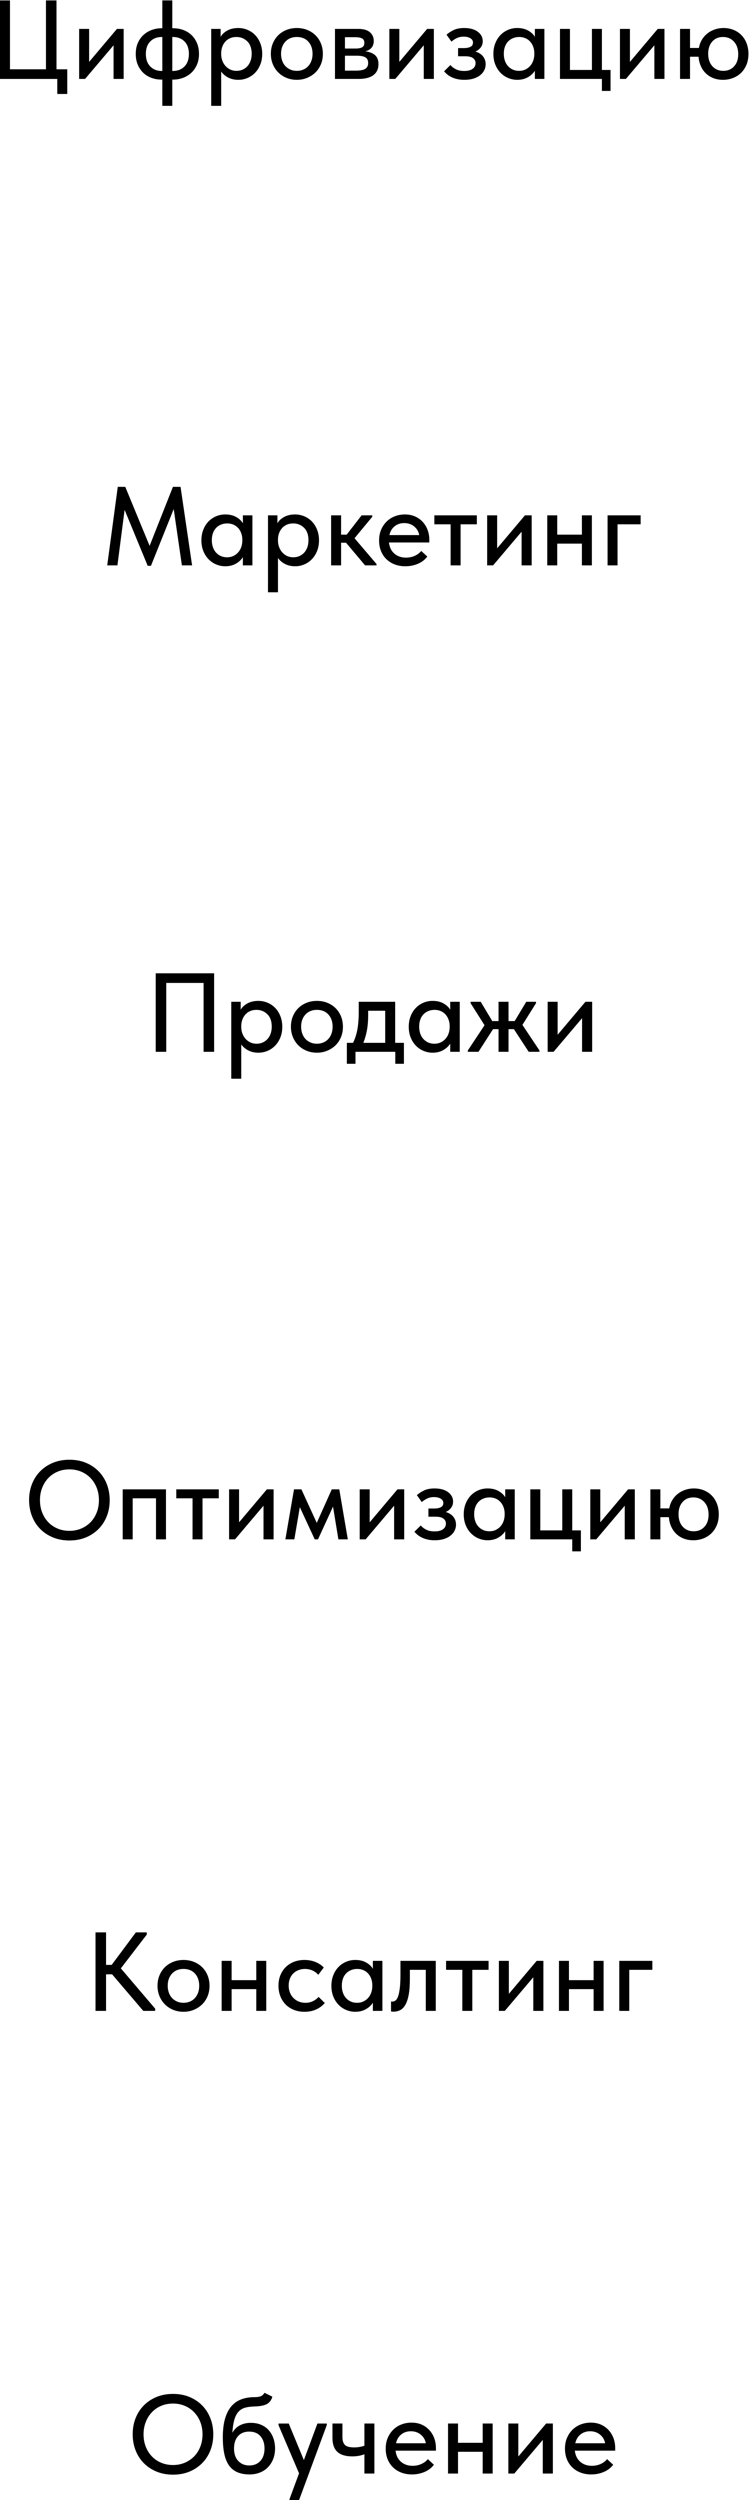 <?xml version="1.0" encoding="UTF-8"?> <svg xmlns="http://www.w3.org/2000/svg" xmlns:xlink="http://www.w3.org/1999/xlink" xmlns:xodm="http://www.corel.com/coreldraw/odm/2003" xml:space="preserve" width="74.733mm" height="249.342mm" version="1.1" style="shape-rendering:geometricPrecision; text-rendering:geometricPrecision; image-rendering:optimizeQuality; fill-rule:evenodd; clip-rule:evenodd" viewBox="0 0 7473.3 24934.2"> <defs> <style type="text/css"> .fil0 {fill:black;fill-rule:nonzero} </style> </defs> <g id="Слой_x0020_1">  <path class="fil0" d="M571.57 787.31l-577.19 0 0 -783.03 105.15 0 0 686.83 359.06 0 0 -686.83 105.15 0 0 686.83 107.39 0 0 246.09 -99.56 0 0 -149.89zm1154.95 23797.74c41.76,0 80.54,-7.46 116.33,-22.38 35.8,-14.91 66.93,-35.98 93.41,-62.83 26.47,-26.84 47.16,-59.1 62.08,-96.94 14.91,-37.66 22.37,-79.05 22.37,-123.79 0,-44.75 -7.46,-86.14 -22.37,-123.8 -14.92,-37.84 -35.61,-70.28 -62.08,-97.5 -26.48,-27.22 -57.61,-48.48 -93.41,-63.39 -35.79,-14.92 -74.57,-22.37 -116.33,-22.37 -42.51,0 -81.66,7.45 -117.46,22.37 -35.79,14.91 -66.73,36.17 -92.83,63.39 -26.1,27.22 -46.61,59.66 -61.53,97.5 -14.91,37.66 -22.37,79.05 -22.37,123.8 0,44.74 7.46,86.13 22.37,123.79 14.92,37.84 35.43,70.1 61.53,96.94 26.1,26.85 57.04,47.92 92.83,62.83 35.8,14.92 74.95,22.38 117.46,22.38zm0 96.2c-60.41,0 -115.41,-10.26 -164.99,-30.77 -49.59,-20.5 -92.1,-48.84 -127.52,-85.01 -35.42,-36.17 -62.64,-78.86 -81.66,-128.08 -19.01,-49.22 -28.52,-102.54 -28.52,-159.96 0,-56.68 9.51,-109.44 28.52,-158.29 19.02,-48.84 46.24,-91.35 81.66,-127.52 35.42,-36.17 77.93,-64.5 127.52,-85.01 49.58,-20.51 104.58,-30.76 164.99,-30.76 60.4,0 115.21,10.25 164.43,30.76 49.22,20.51 91.36,48.66 126.41,84.45 35.05,35.8 62.26,78.31 81.65,127.53 19.38,49.21 29.08,102.91 29.08,161.08 0,56.67 -9.51,109.43 -28.52,158.28 -19.01,48.84 -46.23,91.35 -81.66,127.52 -35.42,36.17 -77.74,64.51 -126.96,85.01 -49.22,20.51 -104.03,30.77 -164.43,30.77zm763.99 -2.24c-49.22,0 -90.98,-7.83 -125.28,-23.49 -34.3,-15.66 -61.9,-38.97 -82.78,-69.92 -20.88,-30.94 -35.98,-69.54 -45.3,-115.77 -9.32,-46.24 -13.98,-99.56 -13.98,-159.96 0,-76.07 7.83,-139.83 23.49,-191.28 15.66,-51.46 37.47,-92.66 65.44,-123.61 27.96,-30.95 61.15,-53.14 99.55,-66.56 38.41,-13.42 79.98,-20.13 124.73,-20.13 28.33,0 49.96,-2.99 64.88,-8.95 14.91,-5.97 27.59,-17.53 38.03,-34.68l78.29 39.15c-10.44,35.05 -29.08,59.66 -55.93,73.83 -26.84,14.17 -67.48,22 -121.92,23.49 -34.3,0.75 -64.5,4.48 -90.6,11.19 -26.11,6.71 -48.29,19.39 -66.56,38.03 -18.27,18.64 -32.63,44.93 -43.07,78.86 -10.44,33.93 -17.52,78.49 -21.25,133.68 21.62,-35.05 47.91,-60.22 78.86,-75.51 30.95,-15.29 66.18,-22.93 105.71,-22.93 38.03,0 71.96,6.34 101.79,19.01 29.83,12.68 54.99,30.39 75.5,53.14 20.51,22.74 36.35,49.78 47.54,81.1 11.19,31.32 16.78,65.25 16.78,101.79 0,41.02 -6.71,77.56 -20.14,109.63 -13.42,32.06 -31.5,59.28 -54.25,81.65 -22.74,22.38 -49.58,39.34 -80.53,50.9 -30.95,11.56 -63.95,17.34 -99,17.34zm-3.35 -89.49c46.23,0 83.15,-15.1 110.74,-45.12 27.59,-30.2 41.39,-71.59 41.39,-124.35 0,-49.78 -13.24,-90.23 -39.71,-121.55 -26.48,-31.14 -64.32,-46.8 -113.54,-46.8 -46.98,0 -83.9,15.1 -110.74,45.12 -26.85,30.2 -40.27,71.22 -40.27,123.23 0,53.51 14.17,95.08 42.5,124.91 28.34,29.65 64.88,44.56 109.63,44.56zm401.57 335.58l95.08 -257.28 -204.71 -479.88 0 -16.78 101.8 0 151.01 364.67 135.35 -364.67 93.95 0 -1.11 16.78 -277.41 750.59 -93.96 0 0 -13.43zm747.22 -447.44c-14.92,5.96 -32.44,11 -52.58,15.1 -20.13,4.1 -43.25,6.15 -69.35,6.15 -30.57,0 -57.98,-3.35 -82.22,-10.06 -24.23,-6.72 -44.93,-17.34 -62.08,-31.89 -17.15,-14.54 -30.2,-33.74 -39.15,-57.6 -8.95,-23.87 -13.42,-52.58 -13.42,-86.14l0 -142.06 99.55 0 0 137.03c0,32.63 7.83,57.61 23.49,75.13 15.66,17.34 46.61,26.1 92.85,26.1 37.28,0 71.59,-5.59 102.91,-16.78l0 -221.48 99.55 0 0 498.9 -99.55 0 0 -192.4zm474.28 201.35c-38.03,0 -72.9,-5.97 -104.59,-17.9 -31.69,-11.93 -59.29,-29.08 -82.78,-51.45 -23.49,-22.38 -41.76,-49.41 -54.81,-81.1 -13.05,-31.7 -19.57,-67.31 -19.57,-106.83 0,-41.02 7.08,-77.56 21.25,-109.63 14.17,-32.06 33,-59.28 56.49,-81.65 23.49,-22.38 50.71,-39.34 81.66,-50.9 30.95,-11.56 63.57,-17.34 97.88,-17.34 38.77,0 73.27,6.9 103.47,20.7 30.2,13.79 55.73,32.44 76.61,55.93 20.88,23.49 36.73,50.33 47.54,80.54 10.82,30.2 16.22,61.71 16.22,94.52l0 27.96 -402.69 0c5.22,47.36 23.31,84.46 54.26,111.12 30.94,26.66 69.54,39.9 115.77,39.9 31.32,0 60.22,-5.97 86.69,-17.72 26.48,-11.93 48.29,-28.15 65.43,-48.84l60.41 56.12c-24.61,32.25 -56.31,56.3 -95.07,72.33 -38.78,16.22 -80.17,24.24 -124.17,24.24zm-11.19 -430.67c-37.28,0 -69.16,10.63 -95.64,31.88 -26.47,21.26 -43.81,50.53 -52.01,87.82l297.55 0c-5.97,-34.31 -22.56,-62.83 -49.78,-85.58 -27.22,-22.74 -60.59,-34.12 -100.12,-34.12zm717.01 204.71l-246.08 0 0 217.01 -99.56 0 0 -498.9 99.56 0 0 192.4 246.08 0 0 -192.4 99.56 0 0 498.9 -99.56 0 0 -217.01zm256.16 -281.89l99.56 0 0 328.87 277.4 -328.87 67.12 0 0 498.9 -100.67 0 0 -335.58 -284.12 335.58 -59.29 0 0 -498.9zm826.63 507.85c-38.02,0 -72.89,-5.97 -104.58,-17.9 -31.69,-11.93 -59.29,-29.08 -82.78,-51.45 -23.49,-22.38 -41.76,-49.41 -54.81,-81.1 -13.05,-31.7 -19.57,-67.31 -19.57,-106.83 0,-41.02 7.08,-77.56 21.25,-109.63 14.17,-32.06 33,-59.28 56.49,-81.65 23.49,-22.38 50.71,-39.34 81.66,-50.9 30.95,-11.56 63.57,-17.34 97.87,-17.34 38.77,0 73.27,6.9 103.47,20.7 30.2,13.79 55.74,32.44 76.62,55.93 20.88,23.49 36.73,50.33 47.54,80.54 10.82,30.2 16.22,61.71 16.22,94.52l0 27.96 -402.69 0c5.22,47.36 23.31,84.46 54.26,111.12 30.94,26.66 69.54,39.9 115.76,39.9 31.32,0 60.22,-5.97 86.69,-17.72 26.48,-11.93 48.29,-28.15 65.44,-48.84l60.41 56.12c-24.61,32.25 -56.31,56.3 -95.08,72.33 -38.78,16.22 -80.17,24.24 -124.17,24.24zm-11.19 -430.67c-37.27,0 -69.15,10.63 -95.63,31.88 -26.47,21.26 -43.81,50.53 -52.01,87.82l297.54 0c-5.97,-34.31 -22.56,-62.83 -49.78,-85.58 -27.22,-22.74 -60.59,-34.12 -100.12,-34.12zm-4829.48 -4651.26l55.93 0 241.61 -324.4 108.5 0 0 22.38 -258.4 336.7 342.3 401.58 0 22.37 -118.57 0 -310.97 -364.67 -60.4 0 0 364.67 -105.15 0 0 -783.03 105.15 0 0 324.4zm772.93 467.58c-37.28,0 -71.77,-6.53 -103.47,-19.58 -31.69,-13.05 -59.09,-31.13 -82.21,-54.25 -23.11,-23.12 -41.2,-50.52 -54.25,-82.22 -13.05,-31.69 -19.57,-66.18 -19.57,-103.47 0,-37.29 6.52,-71.78 19.57,-103.47 13.05,-31.69 31.14,-58.91 54.25,-81.66 23.12,-22.74 50.52,-40.45 82.21,-53.13 31.7,-12.68 66.19,-19.02 103.47,-19.02 37.29,0 71.78,6.34 103.47,19.02 31.7,12.68 59.1,30.39 82.22,53.13 23.12,22.75 41.2,49.97 54.26,81.66 13.05,31.69 19.57,66.18 19.57,103.47 0,38.03 -6.52,72.9 -19.57,104.59 -13.06,31.7 -31.33,58.91 -54.82,81.66 -23.49,22.74 -51.08,40.64 -82.77,53.69 -31.7,13.05 -65.82,19.58 -102.36,19.58zm0 -89.49c23.12,0 44.37,-4.1 63.76,-12.3 19.39,-8.02 35.99,-19.77 49.78,-34.87 13.8,-15.29 24.43,-33.18 31.88,-53.88 7.46,-20.88 11.19,-43.81 11.19,-68.98 0,-49.59 -13.98,-90.05 -41.95,-121.18 -27.96,-31.14 -66.18,-46.61 -114.66,-46.61 -47.72,0 -85.94,15.47 -114.65,46.61 -28.72,31.13 -43.06,71.59 -43.06,121.18 0,24.42 3.73,47.17 11.18,68.42 7.45,21.07 18.08,38.97 31.88,53.88 13.79,14.73 30.38,26.48 49.77,34.87 19.39,8.57 41.02,12.86 64.88,12.86zm725.97 -136.47l-246.09 0 0 217.01 -99.55 0 0 -498.9 99.55 0 0 192.4 246.09 0 0 -192.4 99.56 0 0 498.9 -99.56 0 0 -217.01zm480.99 225.96c-39.52,0 -75.32,-6.53 -107.38,-19.58 -32.07,-13.05 -59.29,-31.13 -81.66,-54.25 -22.37,-23.12 -39.71,-50.52 -52.02,-82.22 -12.3,-31.69 -18.45,-66.18 -18.45,-103.47 0,-40.27 6.71,-76.25 20.13,-107.94 13.42,-31.7 31.88,-58.73 55.37,-81.1 23.49,-22.38 50.9,-39.34 82.22,-50.9 31.32,-11.56 65.25,-17.34 101.79,-17.34 39.53,0 76.07,6.71 109.63,20.32 33.56,13.43 61.15,31.7 82.77,55l-54.81 73.08c-15.66,-18.45 -35.05,-33 -58.17,-43.44 -23.11,-10.25 -48.1,-15.47 -74.94,-15.47 -23.12,0 -44.56,3.91 -64.32,11.75 -19.76,7.64 -36.92,18.64 -51.46,32.62 -14.54,14.17 -25.91,31.51 -34.12,52.39 -8.2,20.69 -12.3,43.63 -12.3,68.79 0,25.17 4.1,48.29 12.3,69.54 8.21,21.07 19.77,39.16 34.68,54.44 14.92,15.1 32.44,27.04 52.58,35.43 20.13,8.57 42.5,12.86 67.11,12.86 28.34,0 53.7,-5.59 76.07,-16.59 22.37,-11.19 41.01,-25.36 55.93,-42.32l61.52 60.77c-21.62,26.11 -49.59,47.36 -83.89,63.39 -34.31,16.22 -73.83,24.24 -118.58,24.24zm506.73 0c-31.32,0 -61.34,-5.97 -90.05,-17.9 -28.71,-11.93 -54.06,-29.08 -76.06,-51.45 -22,-22.38 -39.53,-49.6 -52.58,-81.66 -13.05,-32.07 -19.57,-67.87 -19.57,-107.39 0,-38.78 6.33,-74.2 19.01,-106.27 12.68,-32.06 29.83,-59.28 51.46,-81.66 21.62,-22.37 46.79,-39.71 75.5,-52.01 28.72,-12.31 59.48,-18.46 92.29,-18.46 43.25,0 79.98,8.76 110.18,26.29 30.21,17.52 52.02,38.22 65.44,62.08l0 -79.42 95.08 0 0 498.9 -95.08 0 0 -81.66c-16.4,26.1 -39.71,47.73 -69.91,64.88 -30.2,17.15 -65.44,25.73 -105.71,25.73zm16.78 -89.49c24.61,0 46.42,-4.66 65.44,-13.98 19.01,-9.32 35.05,-21.82 48.1,-37.1 13.05,-15.29 22.93,-32.82 29.64,-52.76 6.71,-19.77 10.07,-40.65 10.07,-62.27l0 -16.78c-0.75,-21.07 -4.66,-40.83 -11.75,-59.48 -7.08,-18.83 -16.96,-35.23 -29.64,-49.4 -12.68,-14.17 -28.34,-25.54 -46.98,-33.75 -18.65,-8.2 -39.53,-12.3 -62.64,-12.3 -21.63,0 -41.77,3.73 -60.41,11.19 -18.64,7.45 -34.86,18.08 -48.66,32.06 -13.79,13.8 -24.61,31.14 -32.44,52.2 -7.83,20.89 -11.74,44.75 -11.74,71.78 0,26.1 3.73,49.78 11.18,70.66 7.46,21.07 17.9,38.78 31.32,53.32 13.43,14.54 29.27,26.1 47.54,34.31 18.28,8.2 38.6,12.3 60.97,12.3zm365.78 88.37c-6.71,0 -11.93,-0.19 -15.66,-0.56 -3.73,-0.37 -7.09,-0.93 -10.07,-1.68l0 -99.55c2.98,0.74 5.78,1.12 8.39,1.12 2.61,0 4.66,0 6.15,0 11.19,0 21.63,-3.92 31.32,-11.75 9.7,-7.83 18.09,-21.81 25.17,-41.95 7.09,-20.13 12.68,-47.73 16.78,-82.78 4.1,-35.04 6.15,-80.16 6.15,-135.35l0 -134.23 352.36 0 0 498.9 -99.55 0 0 -409.41 -158.84 0 0 92.84c0,62.65 -3.92,114.66 -11.75,156.05 -7.83,41.39 -18.83,74.57 -33,99.56 -14.17,24.98 -31.32,42.69 -51.46,53.13 -20.13,10.44 -42.13,15.66 -65.99,15.66zm685.7 -417.24l-162.2 0 0 -89.49 423.95 0 0 89.49 -162.2 0 0 409.41 -99.55 0 0 -409.41zm364.65 -89.49l99.56 0 0 328.87 277.41 -328.87 67.12 0 0 498.9 -100.67 0 0 -335.58 -284.13 335.58 -59.29 0 0 -498.9zm945.21 281.89l-246.09 0 0 217.01 -99.56 0 0 -498.9 99.56 0 0 192.4 246.09 0 0 -192.4 99.55 0 0 498.9 -99.55 0 0 -217.01zm256.15 -281.89l329.99 0 0 89.49 -230.43 0 0 409.41 -99.56 0 0 -498.9zm-5486.11 -4288.83c41.76,0 80.54,-7.46 116.33,-22.38 35.8,-14.91 66.93,-35.98 93.41,-62.83 26.47,-26.84 47.16,-59.1 62.08,-96.94 14.91,-37.66 22.37,-79.05 22.37,-123.79 0,-44.75 -7.46,-86.14 -22.37,-123.8 -14.92,-37.84 -35.61,-70.28 -62.08,-97.5 -26.48,-27.22 -57.61,-48.48 -93.41,-63.39 -35.79,-14.92 -74.57,-22.37 -116.33,-22.37 -42.51,0 -81.66,7.45 -117.46,22.37 -35.79,14.91 -66.73,36.17 -92.83,63.39 -26.1,27.22 -46.61,59.66 -61.53,97.5 -14.91,37.66 -22.37,79.05 -22.37,123.8 0,44.74 7.46,86.13 22.37,123.79 14.92,37.84 35.43,70.1 61.53,96.94 26.1,26.85 57.04,47.92 92.83,62.83 35.8,14.92 74.95,22.38 117.46,22.38zm0 96.2c-60.41,0 -115.41,-10.26 -164.99,-30.77 -49.59,-20.5 -92.1,-48.84 -127.52,-85.01 -35.42,-36.17 -62.64,-78.86 -81.66,-128.08 -19.01,-49.22 -28.52,-102.54 -28.52,-159.96 0,-56.68 9.51,-109.44 28.52,-158.29 19.02,-48.84 46.24,-91.35 81.66,-127.52 35.42,-36.17 77.93,-64.5 127.52,-85.01 49.58,-20.51 104.58,-30.76 164.99,-30.76 60.4,0 115.21,10.25 164.43,30.76 49.22,20.51 91.36,48.66 126.41,84.45 35.05,35.8 62.26,78.31 81.65,127.53 19.38,49.21 29.08,102.91 29.08,161.08 0,56.67 -9.51,109.43 -28.52,158.28 -19.01,48.84 -46.23,91.35 -81.66,127.52 -35.42,36.17 -77.74,64.51 -126.96,85.01 -49.22,20.51 -104.03,30.77 -164.43,30.77zm531.32 -510.09l431.78 0 0 498.9 -99.55 0 0 -409.41 -232.67 0 0 409.41 -99.56 0 0 -498.9zm696.89 89.49l-162.2 0 0 -89.49 423.94 0 0 89.49 -162.19 0 0 409.41 -99.55 0 0 -409.41zm364.65 -89.49l99.56 0 0 328.87 277.41 -328.87 67.11 0 0 498.9 -100.66 0 0 -335.58 -284.13 335.58 -59.29 0 0 -498.9zm647.66 0l73.83 0 153.25 334.46 149.88 -334.46 74.95 0 85.02 498.9 -93.97 0 -53.69 -326.63 -149.88 326.63 -32.44 0 -148.78 -321.04 -54.81 321.04 -89.49 0 86.13 -498.9zm655.5 0l99.56 0 0 328.87 277.4 -328.87 67.12 0 0 498.9 -100.67 0 0 -335.58 -284.12 335.58 -59.29 0 0 -498.9zm748.33 507.85c-26.85,0 -51.26,-2.61 -73.26,-7.83 -22,-5.22 -41.39,-12.12 -58.17,-20.7 -16.78,-8.57 -30.95,-17.89 -42.51,-27.96 -11.55,-10.07 -21.06,-19.58 -28.52,-28.53l63.76 -62.64c14.17,17.15 32.44,31.32 54.81,42.51 22.37,11.19 49.97,16.78 82.77,16.78 36.54,0 64.51,-7.09 83.89,-21.25 19.39,-14.17 29.09,-33.19 29.09,-57.05 0,-20.14 -8.2,-36.55 -24.61,-49.22 -16.41,-12.68 -42.51,-19.02 -78.3,-19.02l-71.58 0 0 -81.66 58.15 0c27.6,0 49.6,-4.29 66,-13.05 16.41,-8.57 24.61,-22.74 24.61,-42.32 0,-18.08 -8.76,-32.44 -26.29,-42.88 -17.52,-10.63 -40.08,-15.85 -67.67,-15.85 -23.86,0 -45.67,4.48 -65.43,13.61 -19.76,8.95 -38.22,21.07 -55.37,36.17l-49.22 -69.17c18.64,-16.96 42.13,-32.43 70.47,-46.23 28.34,-13.61 63.76,-20.51 106.26,-20.51 56.68,0 101.61,12.31 134.79,36.92 33.19,24.6 49.78,55.93 49.78,93.96 0,23.86 -6.53,44.56 -19.58,62.08 -13.05,17.53 -30.76,31.51 -53.13,41.95 33.56,10.44 58.91,26.66 76.07,48.66 17.15,22 25.72,47.91 25.72,77.74 0,21.63 -4.84,41.95 -14.54,60.97 -9.69,19.01 -23.68,35.61 -41.95,49.77 -18.27,14.17 -40.45,25.17 -66.55,33 -26.1,7.83 -55.93,11.75 -89.49,11.75zm527.97 0c-31.31,0 -61.33,-5.97 -90.04,-17.9 -28.71,-11.93 -54.06,-29.08 -76.06,-51.45 -22,-22.38 -39.53,-49.6 -52.58,-81.66 -13.05,-32.07 -19.57,-67.87 -19.57,-107.39 0,-38.78 6.33,-74.2 19.01,-106.27 12.68,-32.06 29.83,-59.28 51.46,-81.66 21.62,-22.37 46.79,-39.71 75.5,-52.01 28.72,-12.31 59.48,-18.46 92.28,-18.46 43.25,0 79.98,8.76 110.18,26.29 30.21,17.52 52.02,38.22 65.44,62.08l0 -79.42 95.08 0 0 498.9 -95.08 0 0 -81.66c-16.4,26.1 -39.71,47.73 -69.91,64.88 -30.2,17.15 -65.44,25.73 -105.71,25.73zm16.78 -89.49c24.61,0 46.42,-4.66 65.44,-13.98 19.01,-9.32 35.05,-21.82 48.1,-37.1 13.05,-15.29 22.93,-32.82 29.64,-52.76 6.71,-19.77 10.07,-40.65 10.07,-62.27l0 -16.78c-0.75,-21.07 -4.66,-40.83 -11.75,-59.48 -7.08,-18.83 -16.96,-35.23 -29.64,-49.4 -12.68,-14.17 -28.34,-25.54 -46.98,-33.75 -18.65,-8.2 -39.53,-12.3 -62.64,-12.3 -21.63,0 -41.76,3.73 -60.4,11.19 -18.64,7.45 -34.86,18.08 -48.66,32.06 -13.79,13.8 -24.61,31.14 -32.44,52.2 -7.83,20.89 -11.74,44.75 -11.74,71.78 0,26.1 3.73,49.78 11.18,70.66 7.46,21.07 17.9,38.78 31.32,53.32 13.43,14.54 29.27,26.1 47.54,34.31 18.28,8.2 38.59,12.3 60.96,12.3zm827.76 80.54l-418.35 0 0 -498.9 99.55 0 0 409.41 219.25 0 0 -409.41 99.55 0 0 409.41 86.14 0 0 209.18 -86.14 0 0 -119.69zm180.1 -498.9l99.55 0 0 328.87 277.41 -328.87 67.12 0 0 498.9 -100.67 0 0 -335.58 -284.13 335.58 -59.28 0 0 -498.9zm599.55 0l99.56 0 0 190.16 88.37 0c5.97,-32.06 16.59,-60.4 31.88,-85.01 15.29,-24.61 33.93,-45.3 55.93,-62.08 22,-16.78 46.42,-29.65 73.27,-38.6 26.85,-8.94 54.81,-13.42 83.89,-13.42 35.8,0 68.8,5.97 98.99,17.9 30.2,11.93 56.49,29.08 78.86,51.45 22.38,22.38 39.9,49.6 52.58,81.66 12.68,32.07 19.01,67.87 19.01,107.39 0,41.76 -6.89,78.68 -20.69,110.74 -13.8,32.07 -32.44,59.1 -55.93,81.1 -23.49,22 -50.52,38.59 -81.1,49.78 -30.56,11.19 -62.63,16.78 -96.19,16.78 -33.56,0 -64.51,-5.22 -92.84,-15.66 -28.34,-10.44 -53.32,-25.73 -74.95,-45.86 -21.63,-20.14 -38.97,-44.38 -52.02,-72.71 -13.05,-28.34 -21.06,-60.41 -24.05,-96.2l-85.01 0 0 221.48 -99.56 0 0 -498.9zm431.79 418.36c44.74,0 80.72,-15.1 107.93,-45.3 27.22,-30.21 40.83,-70.29 40.83,-120.25 0,-52.95 -14.17,-94.9 -42.51,-125.85 -28.32,-30.95 -64.87,-46.42 -109.61,-46.42 -44.74,0 -80.54,15.29 -107.39,45.86 -26.84,30.58 -40.27,70.85 -40.27,120.81 0,52.95 13.99,94.71 41.95,125.29 27.97,30.57 64.32,45.86 109.07,45.86zm-5367.55 -5565.17l582.78 0 0 783.03 -105.15 0 0 -686.83 -372.48 0 0 686.83 -105.15 0 0 -783.03zm753.92 1051.5l0 -767.37 93.97 0 0 79.42c12.67,-23.86 34.3,-44.56 64.88,-62.08 30.57,-17.53 67.86,-26.29 111.86,-26.29 32.06,0 62.64,6.15 91.72,18.46 29.09,12.3 54.44,29.64 76.07,52.01 21.62,22.38 38.78,49.6 51.45,81.66 12.68,32.07 19.02,67.49 19.02,106.27 0,39.52 -6.52,75.32 -19.58,107.39 -13.05,32.06 -30.57,59.28 -52.57,81.66 -22,22.37 -47.35,39.52 -76.07,51.45 -28.71,11.93 -58.72,17.9 -90.04,17.9 -38.04,0 -71.78,-7.64 -101.24,-22.93 -29.45,-15.29 -52.76,-35.24 -69.91,-59.85l0 342.3 -99.56 0zm251.69 -686.83c-23.86,0 -45.12,4.1 -63.76,12.3 -18.64,8.21 -34.3,19.58 -46.98,33.75 -12.68,14.17 -22.56,30.57 -29.65,49.4 -7.08,18.65 -11,38.41 -11.74,59.48l0 16.78c0,21.62 3.54,42.5 10.63,62.27 7.08,19.94 17.15,37.47 30.2,52.76 13.05,15.28 29.08,27.78 48.1,37.1 19.01,9.32 40.45,13.98 64.32,13.98 22.37,0 42.69,-4.1 60.96,-12.3 18.27,-8.21 34.12,-19.77 47.54,-34.31 13.43,-14.54 23.87,-32.25 31.32,-53.32 7.46,-20.88 11.19,-44.56 11.19,-70.66 0,-53.88 -14.73,-95.27 -44.18,-123.98 -29.46,-28.89 -65.44,-43.25 -107.95,-43.25zm602.92 427.31c-37.28,0 -71.77,-6.53 -103.47,-19.58 -31.69,-13.05 -59.1,-31.13 -82.22,-54.25 -23.11,-23.12 -41.2,-50.52 -54.25,-82.22 -13.05,-31.69 -19.57,-66.18 -19.57,-103.47 0,-37.29 6.52,-71.78 19.57,-103.47 13.05,-31.69 31.14,-58.91 54.25,-81.66 23.12,-22.74 50.53,-40.45 82.22,-53.13 31.7,-12.68 66.19,-19.02 103.47,-19.02 37.29,0 71.78,6.34 103.47,19.02 31.7,12.68 59.1,30.39 82.22,53.13 23.11,22.75 41.19,49.97 54.25,81.66 13.05,31.69 19.57,66.18 19.57,103.47 0,38.03 -6.52,72.9 -19.57,104.59 -13.06,31.7 -31.33,58.91 -54.81,81.66 -23.49,22.74 -51.08,40.64 -82.77,53.69 -31.7,13.05 -65.82,19.58 -102.36,19.58zm0 -89.49c23.12,0 44.37,-4.1 63.76,-12.3 19.39,-8.02 35.99,-19.77 49.78,-34.87 13.8,-15.29 24.43,-33.18 31.88,-53.88 7.46,-20.88 11.19,-43.81 11.19,-68.98 0,-49.59 -13.98,-90.05 -41.95,-121.18 -27.96,-31.14 -66.18,-46.61 -114.66,-46.61 -47.72,0 -85.94,15.47 -114.65,46.61 -28.72,31.13 -43.07,71.59 -43.07,121.18 0,24.42 3.73,47.17 11.19,68.42 7.45,21.07 18.08,38.97 31.88,53.88 13.79,14.73 30.38,26.48 49.77,34.87 19.39,8.57 41.02,12.86 64.88,12.86zm298.66 -8.95l61.52 0c19.39,-38.03 33.75,-81.84 43.07,-131.44 9.32,-49.59 13.98,-109.43 13.98,-179.53l0 -98.44 363.54 0 0 409.41 87.25 0 0 209.18 -86.13 0 0 -119.69 -397.1 0 0 119.69 -86.13 0 0 -209.18zm212.54 -274.06c0,55.19 -4.11,104.96 -12.31,149.34 -8.2,44.37 -20.13,85.94 -35.79,124.72l218.12 0 0 -319.92 -170.02 0 0 45.86zm643.18 372.5c-31.32,0 -61.34,-5.97 -90.05,-17.9 -28.71,-11.93 -54.06,-29.08 -76.06,-51.45 -22,-22.38 -39.53,-49.6 -52.58,-81.66 -13.05,-32.07 -19.57,-67.87 -19.57,-107.39 0,-38.78 6.33,-74.2 19.01,-106.27 12.68,-32.06 29.83,-59.28 51.46,-81.66 21.62,-22.37 46.79,-39.71 75.5,-52.01 28.72,-12.31 59.48,-18.46 92.29,-18.46 43.25,0 79.98,8.76 110.18,26.29 30.2,17.52 52.01,38.22 65.43,62.08l0 -79.42 95.08 0 0 498.9 -95.08 0 0 -81.66c-16.4,26.1 -39.71,47.73 -69.9,64.88 -30.2,17.15 -65.44,25.73 -105.71,25.73zm16.78 -89.49c24.61,0 46.42,-4.66 65.44,-13.98 19.01,-9.32 35.05,-21.82 48.09,-37.1 13.05,-15.29 22.93,-32.82 29.64,-52.76 6.71,-19.77 10.07,-40.65 10.07,-62.27l0 -16.78c-0.75,-21.07 -4.66,-40.83 -11.75,-59.48 -7.08,-18.83 -16.96,-35.23 -29.64,-49.4 -12.67,-14.17 -28.33,-25.54 -46.97,-33.75 -18.65,-8.2 -39.53,-12.3 -62.64,-12.3 -21.63,0 -41.77,3.73 -60.41,11.19 -18.64,7.45 -34.86,18.08 -48.66,32.06 -13.79,13.8 -24.61,31.14 -32.44,52.2 -7.83,20.89 -11.74,44.75 -11.74,71.78 0,26.1 3.73,49.78 11.18,70.66 7.46,21.07 17.9,38.78 31.32,53.32 13.43,14.54 29.27,26.1 47.54,34.31 18.28,8.2 38.6,12.3 60.97,12.3zm334.46 67.12l166.67 -251.69 -138.71 -219.25 0 -14.54 100.68 0 115.21 192.4 62.64 0 0 -192.4 99.55 0 0 192.4 61.52 0 115.22 -192.4 97.32 0 0 14.54 -135.35 215.89 170.03 255.05 0 13.42 -107.39 0 -147.66 -225.96 -53.69 0 0 225.96 -99.55 0 0 -225.96 -54.81 0 -145.42 225.96 -106.26 0 0 -13.42zm796.43 -485.48l99.55 0 0 328.87 277.41 -328.87 67.12 0 0 498.9 -100.67 0 0 -335.58 -284.13 335.58 -59.28 0 0 -498.9zm-4289.23 -5135.63l74.95 0 242.73 588.39 232.67 -588.39 76.06 0 115.21 783.03 -101.78 0 -81.66 -561.54 -227.08 566.01 -32.44 0 -230.42 -558.18 -71.6 553.71 -101.79 0 105.15 -783.03zm1072.73 791.98c-31.32,0 -61.34,-5.97 -90.05,-17.9 -28.71,-11.93 -54.06,-29.08 -76.06,-51.45 -22,-22.38 -39.53,-49.6 -52.58,-81.66 -13.05,-32.07 -19.57,-67.87 -19.57,-107.39 0,-38.78 6.33,-74.2 19.01,-106.27 12.68,-32.06 29.83,-59.28 51.46,-81.66 21.62,-22.37 46.79,-39.71 75.5,-52.01 28.72,-12.31 59.48,-18.46 92.29,-18.46 43.25,0 79.98,8.76 110.18,26.29 30.2,17.52 52.01,38.22 65.43,62.08l0 -79.42 95.08 0 0 498.9 -95.08 0 0 -81.66c-16.4,26.1 -39.71,47.73 -69.9,64.88 -30.2,17.15 -65.44,25.73 -105.71,25.73zm16.78 -89.49c24.61,0 46.42,-4.66 65.44,-13.98 19.01,-9.32 35.05,-21.82 48.09,-37.1 13.05,-15.29 22.93,-32.82 29.64,-52.76 6.71,-19.77 10.07,-40.65 10.07,-62.27l0 -16.78c-0.75,-21.07 -4.66,-40.83 -11.75,-59.48 -7.08,-18.83 -16.96,-35.23 -29.63,-49.4 -12.68,-14.17 -28.34,-25.54 -46.98,-33.75 -18.65,-8.2 -39.53,-12.3 -62.64,-12.3 -21.63,0 -41.77,3.73 -60.41,11.19 -18.64,7.45 -34.86,18.08 -48.66,32.06 -13.79,13.8 -24.61,31.14 -32.44,52.2 -7.83,20.89 -11.74,44.75 -11.74,71.78 0,26.1 3.73,49.78 11.18,70.66 7.46,21.07 17.9,38.78 31.32,53.32 13.43,14.54 29.27,26.1 47.54,34.31 18.28,8.2 38.6,12.3 60.97,12.3zm409.4 349.01l0 -767.37 93.97 0 0 79.42c12.67,-23.86 34.3,-44.56 64.88,-62.08 30.57,-17.53 67.86,-26.29 111.85,-26.29 32.06,0 62.64,6.15 91.72,18.46 29.09,12.3 54.44,29.64 76.07,52.01 21.62,22.38 38.78,49.6 51.45,81.66 12.68,32.07 19.02,67.49 19.02,106.27 0,39.52 -6.52,75.32 -19.58,107.39 -13.05,32.06 -30.57,59.28 -52.57,81.66 -22,22.37 -47.35,39.52 -76.07,51.45 -28.71,11.93 -58.72,17.9 -90.04,17.9 -38.03,0 -71.77,-7.64 -101.23,-22.93 -29.45,-15.29 -52.76,-35.24 -69.91,-59.85l0 342.3 -99.56 0zm251.68 -686.83c-23.85,0 -45.11,4.1 -63.75,12.3 -18.64,8.21 -34.3,19.58 -46.98,33.75 -12.68,14.17 -22.56,30.57 -29.65,49.4 -7.08,18.65 -11,38.41 -11.74,59.48l0 16.78c0,21.62 3.54,42.5 10.63,62.27 7.08,19.94 17.15,37.47 30.2,52.76 13.05,15.28 29.08,27.78 48.1,37.1 19.01,9.32 40.45,13.98 64.31,13.98 22.37,0 42.69,-4.1 60.96,-12.3 18.27,-8.21 34.12,-19.77 47.54,-34.31 13.43,-14.54 23.87,-32.25 31.32,-53.32 7.46,-20.88 11.19,-44.56 11.19,-70.66 0,-53.88 -14.73,-95.27 -44.18,-123.98 -29.46,-28.89 -65.44,-43.25 -107.95,-43.25zm378.09 -80.54l99.56 0 0 192.4 55.92 0 148.77 -192.4 106.27 0 0 14.54 -176.74 213.66 219.25 257.28 0 13.42 -114.1 0 -190.15 -225.96 -49.22 0 0 225.96 -99.56 0 0 -498.9zm740.51 507.85c-38.03,0 -72.89,-5.97 -104.58,-17.9 -31.69,-11.93 -59.29,-29.08 -82.78,-51.45 -23.49,-22.38 -41.76,-49.41 -54.81,-81.1 -13.05,-31.7 -19.57,-67.31 -19.57,-106.83 0,-41.02 7.08,-77.56 21.25,-109.63 14.17,-32.06 33,-59.28 56.49,-81.65 23.49,-22.38 50.71,-39.34 81.66,-50.9 30.95,-11.56 63.56,-17.34 97.87,-17.34 38.77,0 73.27,6.9 103.47,20.7 30.2,13.79 55.74,32.44 76.62,55.93 20.88,23.49 36.73,50.33 47.54,80.54 10.82,30.2 16.22,61.71 16.22,94.52l0 27.96 -402.69 0c5.22,47.36 23.31,84.46 54.26,111.12 30.94,26.66 69.53,39.9 115.76,39.9 31.32,0 60.22,-5.97 86.69,-17.72 26.48,-11.93 48.29,-28.15 65.44,-48.84l60.41 56.12c-24.61,32.25 -56.31,56.3 -95.08,72.33 -38.78,16.22 -80.17,24.24 -124.17,24.24zm-11.19 -430.67c-37.27,0 -69.15,10.63 -95.63,31.88 -26.47,21.26 -43.81,50.53 -52.01,87.82l297.54 0c-5.97,-34.31 -22.56,-62.83 -49.78,-85.58 -27.22,-22.74 -60.59,-34.12 -100.12,-34.12zm463.11 12.31l-162.2 0 0 -89.49 423.94 0 0 89.49 -162.2 0 0 409.41 -99.54 0 0 -409.41zm364.65 -89.49l99.56 0 0 328.87 277.4 -328.87 67.12 0 0 498.9 -100.67 0 0 -335.58 -284.12 335.58 -59.29 0 0 -498.9zm945.2 281.89l-246.08 0 0 217.01 -99.56 0 0 -498.9 99.56 0 0 192.4 246.08 0 0 -192.4 99.56 0 0 498.9 -99.56 0 0 -217.01zm256.16 -281.89l329.98 0 0 89.49 -230.43 0 0 409.41 -99.55 0 0 -498.9zm-5272.48 -4851.5l99.56 0 0 328.87 277.41 -328.87 67.12 0 0 498.9 -100.67 0 0 -335.58 -284.13 335.58 -59.29 0 0 -498.9zm822.17 505.61c-35.8,0 -69.36,-5.78 -100.68,-17.34 -31.32,-11.56 -58.54,-28.33 -81.66,-50.33 -23.12,-22 -41.39,-48.85 -54.81,-80.54 -13.42,-31.7 -20.13,-67.68 -20.13,-107.95 0,-42.51 7.27,-79.79 21.81,-111.86 14.54,-32.07 33.93,-58.73 58.17,-79.98 24.23,-21.26 51.64,-37.29 82.21,-48.1 30.58,-10.82 62.27,-16.22 95.09,-16.22l7.83 0 0 -277.42 99.55 0 0 277.42 8.95 0c35.8,0 69.36,5.78 100.67,17.34 31.32,11.56 58.54,28.33 81.65,50.33 23.12,22 41.39,48.85 54.82,80.54 13.42,31.7 20.13,67.68 20.13,107.95 0,42.51 -7.46,79.79 -22.37,111.86 -14.92,32.07 -34.3,58.73 -58.17,79.98 -23.86,21.26 -51.27,37.29 -82.22,48.1 -30.93,10.82 -62.44,16.22 -94.51,16.22l-8.95 0 0 261.76 -99.55 0 0 -261.76 -7.83 0zm107.38 -425.07l0 338.94 6.71 0c46.99,0 85.2,-14.92 114.65,-44.75 29.46,-29.83 44.19,-71.59 44.19,-125.28 0,-53.69 -14.73,-95.27 -44.19,-124.73 -29.45,-29.45 -67.66,-44.18 -114.65,-44.18l-6.71 0zm-263.99 168.91c0,53.69 14.73,95.45 44.19,125.28 29.45,29.83 67.67,44.75 114.65,44.75l5.6 0 0 -338.94 -5.6 0c-46.98,0 -85.2,14.73 -114.65,44.18 -29.46,29.46 -44.19,71.04 -44.19,124.73zm652.14 517.92l0 -767.37 93.97 0 0 79.42c12.67,-23.86 34.3,-44.56 64.88,-62.08 30.57,-17.53 67.86,-26.29 111.85,-26.29 32.06,0 62.64,6.15 91.72,18.46 29.09,12.3 54.44,29.64 76.07,52.01 21.62,22.38 38.78,49.6 51.45,81.66 12.68,32.07 19.02,67.49 19.02,106.27 0,39.52 -6.52,75.32 -19.58,107.39 -13.05,32.06 -30.57,59.28 -52.57,81.66 -22,22.37 -47.35,39.52 -76.07,51.45 -28.71,11.93 -58.72,17.9 -90.04,17.9 -38.04,0 -71.77,-7.64 -101.23,-22.93 -29.45,-15.29 -52.76,-35.24 -69.91,-59.85l0 342.3 -99.56 0zm251.68 -686.83c-23.85,0 -45.11,4.1 -63.75,12.3 -18.64,8.21 -34.3,19.58 -46.98,33.75 -12.68,14.17 -22.56,30.57 -29.65,49.4 -7.08,18.65 -11,38.41 -11.74,59.48l0 16.78c0,21.62 3.54,42.5 10.63,62.27 7.08,19.94 17.15,37.47 30.2,52.76 13.05,15.28 29.08,27.78 48.1,37.1 19.01,9.32 40.45,13.98 64.31,13.98 22.37,0 42.69,-4.1 60.96,-12.3 18.27,-8.21 34.12,-19.77 47.54,-34.31 13.43,-14.54 23.87,-32.25 31.32,-53.32 7.46,-20.88 11.19,-44.56 11.19,-70.66 0,-53.88 -14.73,-95.27 -44.18,-123.98 -29.46,-28.89 -65.44,-43.25 -107.95,-43.25zm602.92 427.31c-37.28,0 -71.77,-6.53 -103.46,-19.58 -31.69,-13.05 -59.1,-31.13 -82.22,-54.25 -23.11,-23.12 -41.2,-50.52 -54.25,-82.22 -13.05,-31.69 -19.57,-66.18 -19.57,-103.47 0,-37.29 6.52,-71.78 19.57,-103.47 13.05,-31.69 31.14,-58.91 54.25,-81.66 23.12,-22.74 50.53,-40.45 82.22,-53.13 31.69,-12.68 66.18,-19.02 103.46,-19.02 37.29,0 71.78,6.34 103.47,19.02 31.7,12.68 59.1,30.39 82.22,53.13 23.12,22.75 41.2,49.97 54.26,81.66 13.05,31.69 19.57,66.18 19.57,103.47 0,38.03 -6.52,72.9 -19.57,104.59 -13.06,31.7 -31.33,58.91 -54.82,81.66 -23.49,22.74 -51.08,40.64 -82.77,53.69 -31.7,13.05 -65.82,19.58 -102.36,19.58zm0 -89.49c23.12,0 44.37,-4.1 63.76,-12.3 19.39,-8.02 35.99,-19.77 49.78,-34.87 13.8,-15.29 24.43,-33.18 31.88,-53.88 7.46,-20.88 11.19,-43.81 11.19,-68.98 0,-49.59 -13.98,-90.05 -41.95,-121.18 -27.96,-31.14 -66.18,-46.61 -114.66,-46.61 -47.72,0 -85.93,15.47 -114.64,46.61 -28.72,31.13 -43.07,71.59 -43.07,121.18 0,24.42 3.73,47.17 11.19,68.42 7.45,21.07 18.08,38.97 31.88,53.88 13.79,14.73 30.38,26.48 49.76,34.87 19.39,8.57 41.02,12.86 64.88,12.86zm380.33 -418.36l233.78 0c51.46,0 89.86,11.19 115.22,33.56 25.35,22.37 38.03,51.08 38.03,86.13 0,28.34 -7.64,51.27 -22.93,68.8 -15.29,17.52 -35.98,29.27 -62.08,35.23 38.03,3.73 69.54,15.48 94.52,35.24 24.98,19.76 37.47,50.52 37.47,92.28 0,46.99 -16.59,83.34 -49.77,109.07 -33.19,25.73 -82.22,38.59 -147.1,38.59l-237.14 0 0 -498.9zm99.55 267.35l0 148.77 111.86 0c42.51,0 73.08,-6.15 91.73,-18.45 18.64,-12.31 27.96,-31.51 27.96,-57.61 0,-26.85 -9.32,-45.68 -27.96,-56.49 -18.65,-10.82 -46.24,-16.22 -82.78,-16.22l-120.81 0zm0 -184.57l0 112.98 106.27 0c28.34,0 49.96,-4.1 64.88,-12.31 14.91,-8.2 22.37,-23.12 22.37,-44.74 0,-20.14 -7.27,-34.49 -21.81,-43.07 -14.55,-8.57 -36.73,-12.86 -66.56,-12.86l-105.15 0zm442.97 -82.78l99.55 0 0 328.87 277.41 -328.87 67.12 0 0 498.9 -100.67 0 0 -335.58 -284.12 335.58 -59.29 0 0 -498.9zm748.33 507.85c-26.85,0 -51.27,-2.61 -73.27,-7.83 -22,-5.22 -41.39,-12.12 -58.17,-20.7 -16.77,-8.57 -30.94,-17.89 -42.5,-27.96 -11.55,-10.07 -21.06,-19.58 -28.52,-28.53l63.76 -62.64c14.16,17.15 32.43,31.32 54.8,42.51 22.37,11.19 49.97,16.78 82.78,16.78 36.54,0 64.51,-7.09 83.89,-21.25 19.39,-14.17 29.09,-33.19 29.09,-57.05 0,-20.14 -8.2,-36.55 -24.61,-49.22 -16.41,-12.68 -42.51,-19.02 -78.3,-19.02l-71.59 0 0 -81.66 58.16 0c27.6,0 49.6,-4.29 66,-13.05 16.41,-8.57 24.61,-22.74 24.61,-42.32 0,-18.08 -8.76,-32.44 -26.29,-42.88 -17.52,-10.63 -40.08,-15.85 -67.67,-15.85 -23.87,0 -45.68,4.48 -65.44,13.61 -19.76,8.95 -38.22,21.07 -55.37,36.17l-49.21 -69.17c18.64,-16.96 42.12,-32.43 70.46,-46.23 28.34,-13.61 63.76,-20.51 106.27,-20.51 56.68,0 101.61,12.31 134.79,36.92 33.19,24.6 49.78,55.93 49.78,93.96 0,23.86 -6.53,44.56 -19.58,62.08 -13.05,17.53 -30.76,31.51 -53.13,41.95 33.56,10.44 58.91,26.66 76.07,48.66 17.15,22 25.72,47.91 25.72,77.74 0,21.63 -4.84,41.95 -14.54,60.97 -9.69,19.01 -23.68,35.61 -41.95,49.77 -18.27,14.17 -40.45,25.17 -66.55,33 -26.1,7.83 -55.93,11.75 -89.49,11.75zm527.97 0c-31.32,0 -61.34,-5.97 -90.05,-17.9 -28.71,-11.93 -54.05,-29.08 -76.05,-51.45 -22,-22.38 -39.53,-49.6 -52.58,-81.66 -13.05,-32.07 -19.57,-67.87 -19.57,-107.39 0,-38.78 6.33,-74.2 19.01,-106.27 12.68,-32.06 29.83,-59.28 51.46,-81.66 21.62,-22.37 46.78,-39.71 75.49,-52.01 28.72,-12.31 59.48,-18.46 92.29,-18.46 43.25,0 79.98,8.76 110.18,26.29 30.21,17.52 52.02,38.22 65.44,62.08l0 -79.42 95.08 0 0 498.9 -95.08 0 0 -81.66c-16.4,26.1 -39.71,47.73 -69.91,64.88 -30.2,17.15 -65.44,25.73 -105.71,25.73zm16.78 -89.49c24.61,0 46.42,-4.66 65.44,-13.98 19.01,-9.32 35.05,-21.82 48.1,-37.1 13.05,-15.29 22.93,-32.82 29.64,-52.76 6.71,-19.77 10.07,-40.65 10.07,-62.27l0 -16.78c-0.75,-21.07 -4.66,-40.83 -11.75,-59.48 -7.08,-18.83 -16.96,-35.23 -29.64,-49.4 -12.68,-14.17 -28.34,-25.54 -46.98,-33.75 -18.65,-8.2 -39.53,-12.3 -62.64,-12.3 -21.63,0 -41.77,3.73 -60.41,11.19 -18.64,7.45 -34.86,18.08 -48.66,32.06 -13.79,13.8 -24.61,31.14 -32.44,52.2 -7.82,20.89 -11.73,44.75 -11.73,71.78 0,26.1 3.73,49.78 11.17,70.66 7.46,21.07 17.9,38.78 31.32,53.32 13.43,14.54 29.27,26.1 47.54,34.31 18.28,8.2 38.6,12.3 60.97,12.3zm827.76 80.54l-418.36 0 0 -498.9 99.56 0 0 409.41 219.25 0 0 -409.41 99.55 0 0 409.41 86.14 0 0 209.18 -86.14 0 0 -119.69zm180.09 -498.9l99.56 0 0 328.87 277.41 -328.87 67.12 0 0 498.9 -100.67 0 0 -335.58 -284.13 335.58 -59.29 0 0 -498.9zm599.56 0l99.56 0 0 190.16 88.37 0c5.97,-32.06 16.59,-60.4 31.88,-85.01 15.29,-24.61 33.93,-45.3 55.93,-62.08 22,-16.78 46.42,-29.65 73.27,-38.6 26.85,-8.94 54.81,-13.42 83.88,-13.42 35.8,0 68.8,5.97 99,17.9 30.2,11.93 56.49,29.08 78.86,51.45 22.38,22.38 39.9,49.6 52.58,81.66 12.68,32.07 19.01,67.87 19.01,107.39 0,41.76 -6.89,78.68 -20.69,110.74 -13.8,32.07 -32.44,59.1 -55.93,81.1 -23.49,22 -50.52,38.59 -81.1,49.78 -30.57,11.19 -62.64,16.78 -96.2,16.78 -33.55,0 -64.5,-5.22 -92.83,-15.66 -28.34,-10.44 -53.32,-25.73 -74.95,-45.86 -21.63,-20.14 -38.97,-44.38 -52.02,-72.71 -13.05,-28.34 -21.06,-60.41 -24.05,-96.2l-85.01 0 0 221.48 -99.56 0 0 -498.9zm431.78 418.36c44.74,0 80.72,-15.1 107.94,-45.3 27.22,-30.21 40.83,-70.29 40.83,-120.25 0,-52.95 -14.17,-94.9 -42.51,-125.85 -28.33,-30.95 -64.88,-46.42 -109.62,-46.42 -44.73,0 -80.53,15.29 -107.38,45.86 -26.84,30.58 -40.27,70.85 -40.27,120.81 0,52.95 13.99,94.71 41.95,125.29 27.97,30.57 64.32,45.86 109.06,45.86z"></path> </g> </svg> 